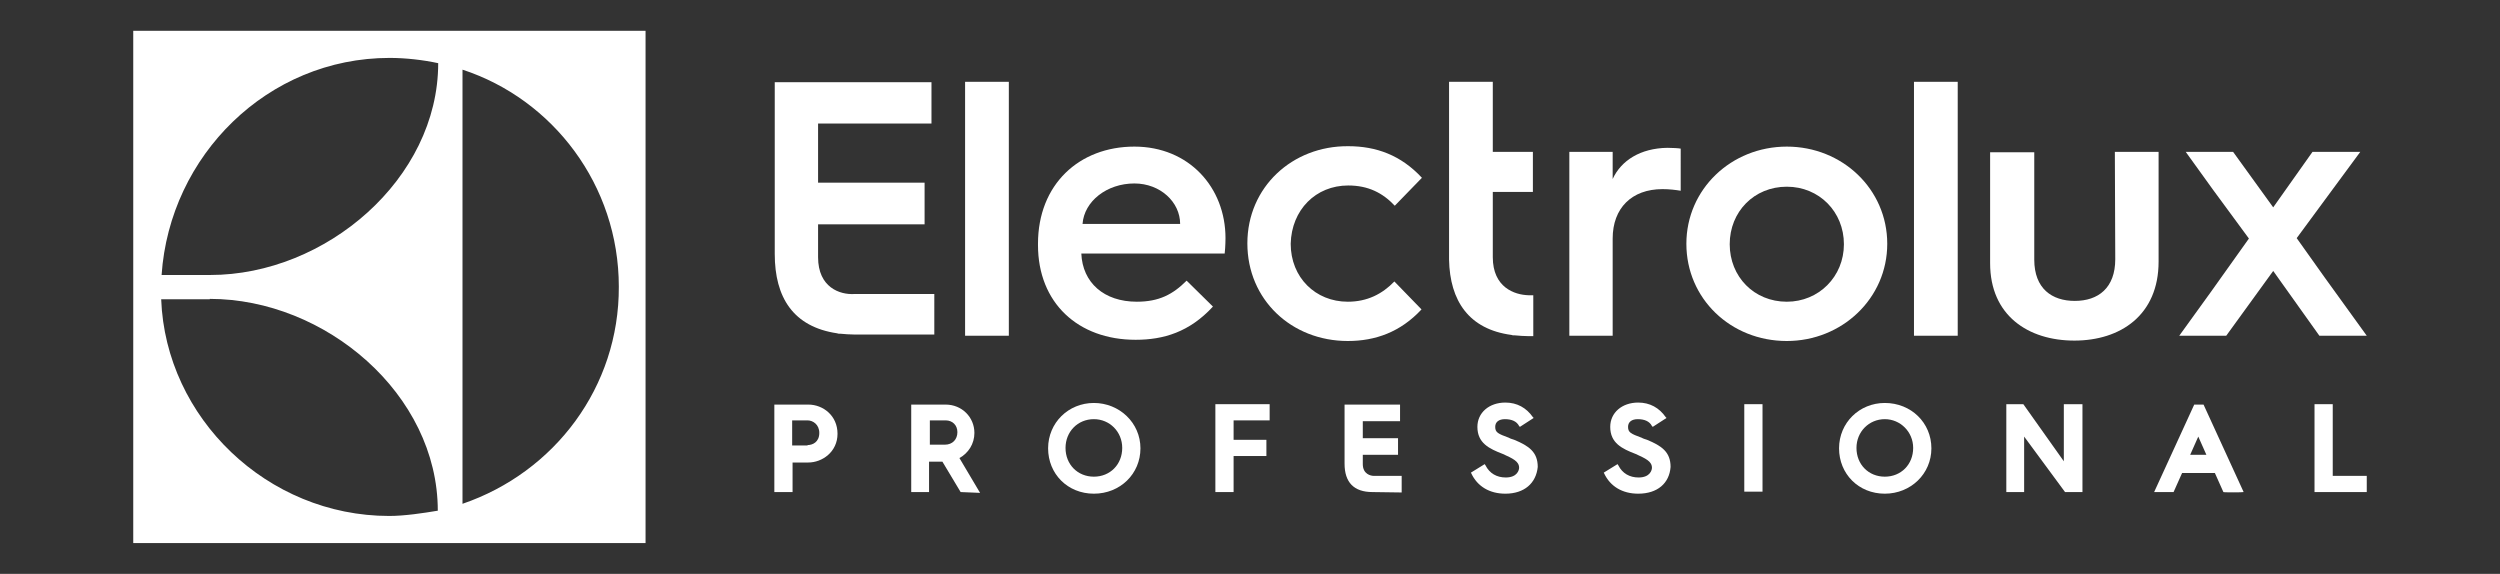 <?xml version="1.0" encoding="utf-8"?>
<!-- Generator: Adobe Illustrator 25.0.0, SVG Export Plug-In . SVG Version: 6.00 Build 0)  -->
<svg xmlns="http://www.w3.org/2000/svg" xmlns:xlink="http://www.w3.org/1999/xlink" version="1.1" id="Livello_1" x="0px" y="0px" viewBox="0 0 617.3 141.7" style="enable-background:new 0 0 617.3 141.7;" xml:space="preserve">
<rect x="0" y="0" width="617.3" height="141.7" fill="#333333" stroke="none"/>
<style type="text/css">
	.st0{fill:#FFFFFF;}
</style>
<g>
	<path class="st0" d="M51.8,73.8c28.5,0,56.3,23.5,56.3,52.3c-3.6,0.6-8.2,1.3-12,1.3c-30.1,0-55.2-24.2-56.3-53.5h12V73.8z    M96.2,14.3c4,0,8.3,0.5,12,1.3c0,28.6-27.8,52.3-56.3,52.3h-12C41.9,38.4,66.1,14.3,96.2,14.3 M114.2,17.2   c22.3,7.3,38.6,28.5,38.6,53.6c0.1,24.7-15.8,45.8-38.6,53.6C114.2,124.4,114.2,17.2,114.2,17.2z M32.9,134.1h126.5V7.6H32.9V134.1   z"/>
	<g>
		<path class="st0" d="M202,63.5v-8.1h26.3V45.1H202V30.5h28V20.3h-38.7v21.6v20.8c0,10.8,4.6,18,15.4,19.6c0.2,0.1,0.4,0.1,0.6,0.1    h0.2c1.2,0.1,2.2,0.2,3.4,0.2h19.8V72.6h-19.8C207.4,72.8,202,71,202,63.5"/>
		<polygon class="st0" points="238.3,49.8 238.3,82.9 249.1,82.9 249.1,49.6 249.1,20.2 238.3,20.2   "/>
		<g>
			<path class="st0" d="M267.3,55.3c0.4-5.6,6-10,12.8-10c6.4,0,11.3,4.6,11.3,10C291.5,55.3,267.3,55.3,267.3,55.3z M280.1,36.2     c-13.6,0-23.8,9.3-23.8,24v0.3c0,14.3,9.9,23.4,24.1,23.4c6.9,0,13.3-1.9,19.1-8.2l-6.5-6.4c-3.4,3.4-6.8,5.2-12.3,5.2     c-8.1,0-13.4-4.7-13.7-11.9h35.4c0.2-1.8,0.2-3.8,0.2-3.8C302.6,46.3,293.6,36.2,280.1,36.2"/>
			<path class="st0" d="M332.9,45.8c4.9,0,8.5,1.8,11.5,5l6.7-6.9c-5.2-5.6-11.3-7.8-18.2-7.8C319.1,36,308,46.2,308,60.1     s10.9,24.1,24.8,24.1c6.8,0,13-2.2,18.2-7.8l-6.7-6.9c-3,3.1-6.7,5-11.5,5c-8,0-14.1-6-14.1-14.3     C318.9,51.8,324.9,45.8,332.9,45.8"/>
			<path class="st0" d="M368.6,63.5L368.6,63.5V47.4h9.9v-9.9h-9.9V20.2h-10.8v22.6v21.3l0,0c0.2,10.2,4.9,17.2,15.4,18.6     c0.2,0.1,0.4,0.1,0.6,0.1h0.2c1.2,0.1,2.2,0.2,3.4,0.2h1.2V72.9h-1.2C374,72.8,368.6,71,368.6,63.5"/>
			<path class="st0" d="M398.2,44.2v-6.7h-10.7v22.3v23.1h10.7v-24c0-7.5,4.7-12.2,12.3-12.2c1.7,0,3.3,0.2,4.5,0.4V36.7     c-0.4-0.1-2-0.2-3.3-0.2C405.1,36.6,400.3,39.6,398.2,44.2"/>
			<path class="st0" d="M441.2,74.5c-8.1,0-14.1-6.2-14.1-14.2s6-14.2,14.1-14.2c8,0,14.1,6.2,14.1,14.2     C455.3,68.3,449.1,74.5,441.2,74.5 M441.2,36.2c-13.7,0-24.8,10.5-24.8,24s10.9,24,24.8,24c13.6,0,24.8-10.5,24.8-24     S454.9,36.2,441.2,36.2"/>
		</g>
		<polygon class="st0" points="472.6,48.7 472.6,82.9 483.4,82.9 483.4,49.2 483.4,20.2 472.6,20.2   "/>
		<path class="st0" d="M522.3,64c0,7.1-4.2,10.3-10,10.3c-5.6,0-10-3-10-10.2V37.6h-10.9v13.2V65c0,12.9,9.4,19.1,20.8,19.1    S533,77.8,533,64.6V50.7V37.5h-10.8L522.3,64L522.3,64z"/>
		<polygon class="st0" points="574,68.5 567.1,58.8 575.5,47.4 582.8,37.5 571,37.5 561.3,51.2 551.4,37.5 539.7,37.5 546.4,46.8     555.3,58.9 545.9,72.1 538.1,82.9 549.7,82.9 561.3,66.9 572.7,82.9 584.4,82.9   "/>
	</g>
	<g>
		<polygon class="st0" points="571.5,121.5 571.5,99.8 576,99.8 576,117.5 584.4,117.5 584.4,121.5   "/>
		<path class="st0" d="M465.4,121.9c-6.5,0-11.3-4.9-11.3-11.2s5-11.2,11.3-11.2c6.5,0,11.5,4.9,11.5,11.2S471.8,121.9,465.4,121.9z     M465.4,103.5c-3.9,0-7,3.1-7,7.1c0,4.1,3,7.1,7,7.1c4,0,7-3,7-7.1C472.4,106.6,469.2,103.5,465.4,103.5z"/>
		<rect x="430.7" y="99.8" class="st0" width="4.5" height="21.6"/>
		<path class="st0" d="M404.5,121.9c-3.9,0-6.9-1.8-8.4-5l-0.1-0.2l3.4-2.1l0.2,0.3c1,2,2.8,3,5,3c2.9,0,3.3-1.9,3.3-2.4    c0-1.6-1.6-2.3-4-3.4c-3.4-1.3-6.3-2.7-6.3-6.7c0-3.5,2.9-6,6.9-6c2.9,0,5.2,1.3,6.8,3.6l0.2,0.2l-3.4,2.2l-0.2-0.2    c-0.6-1.2-1.9-1.7-3.5-1.7c-1.5,0-2.4,0.7-2.4,1.9c0,1.4,0.7,1.7,3.4,2.7c0.3,0.2,0.7,0.3,1.3,0.5c3.6,1.5,5.8,3,5.8,6.7    C412.2,119.3,409.3,121.9,404.5,121.9z"/>
		<path class="st0" d="M371.7,121.9c-3.9,0-6.9-1.8-8.4-5l-0.1-0.2l3.4-2.1l0.2,0.3c1,2,2.8,3,5,3c2.9,0,3.3-1.9,3.3-2.4    c0-1.6-1.6-2.3-4-3.4c-3.4-1.3-6.3-2.7-6.3-6.7c0-3.5,2.9-6,6.9-6c2.9,0,5.2,1.3,6.8,3.6l0.2,0.2l-3.4,2.2l-0.2-0.2    c-0.6-1.2-1.9-1.7-3.5-1.7c-1.5,0-2.4,0.7-2.4,1.9c0,1.4,0.7,1.7,3.4,2.7c0.3,0.2,0.7,0.3,1.3,0.5c3.6,1.5,5.8,3,5.8,6.7    C379.3,119.3,376.4,121.9,371.7,121.9z"/>
		<path class="st0" d="M338.9,121.5c-4.6,0-6.9-2.4-6.9-7V99.9h13.7v4.1h-9.2v4.2h8.7v4.1h-8.7v2.3c0,2.5,2,2.9,2.7,2.9h6.9v4.1    L338.9,121.5L338.9,121.5z"/>
		<polygon class="st0" points="300.1,121.5 300.1,99.8 313.5,99.8 313.5,103.8 304.6,103.8 304.6,108.6 312.7,108.6 312.7,112.6     304.6,112.6 304.6,121.5   "/>
		<path class="st0" d="M270.1,121.9c-6.5,0-11.3-4.9-11.3-11.2s5-11.2,11.3-11.2s11.5,4.9,11.5,11.2S276.6,121.9,270.1,121.9z     M270.1,103.5c-4,0-7,3.1-7,7.1c0,4.1,3,7.1,7,7.1c4,0,7-3,7-7.1C277.1,106.6,274,103.5,270.1,103.5z"/>
		<path class="st0" d="M237.2,121.5l-4.5-7.5h-3.3v7.5H225V99.9h8.5c4,0,7.1,3.1,7.1,7c0,2.7-1.5,5-3.7,6.2l5.1,8.6L237.2,121.5    L237.2,121.5z M233.3,109.8c1.9,0,3.1-1.3,3.1-3.1c0-1.7-1.2-2.9-2.9-2.9h-3.9v6h3.7V109.8z"/>
		<path class="st0" d="M191.2,121.5V99.9h8.4c3.6,0,7.2,2.7,7.2,7.2c0,4.5-3.8,7.1-7.2,7.1h-3.9v7.3H191.2L191.2,121.5z     M199.4,109.9c1.2,0,2.9-0.7,2.9-3c0-2.1-1.6-3.1-2.9-3.1h-3.8v6.2h3.8V109.9z"/>
		<path class="st0" d="M549,121.5l-2.1-4.7h-8.1l-2.1,4.7h-4.8l9.9-21.6h2.3l9.9,21.6C553.7,121.6,549,121.6,549,121.5z     M544.8,112.3l-2-4.5l-2,4.5H544.8z"/>
		<polygon class="st0" points="509.9,121.5 499.8,107.8 499.8,121.5 495.4,121.5 495.4,99.8 499.6,99.8 509.6,113.9 509.6,99.8     514.2,99.8 514.2,121.5   "/>
	</g>
</g>
</svg>
